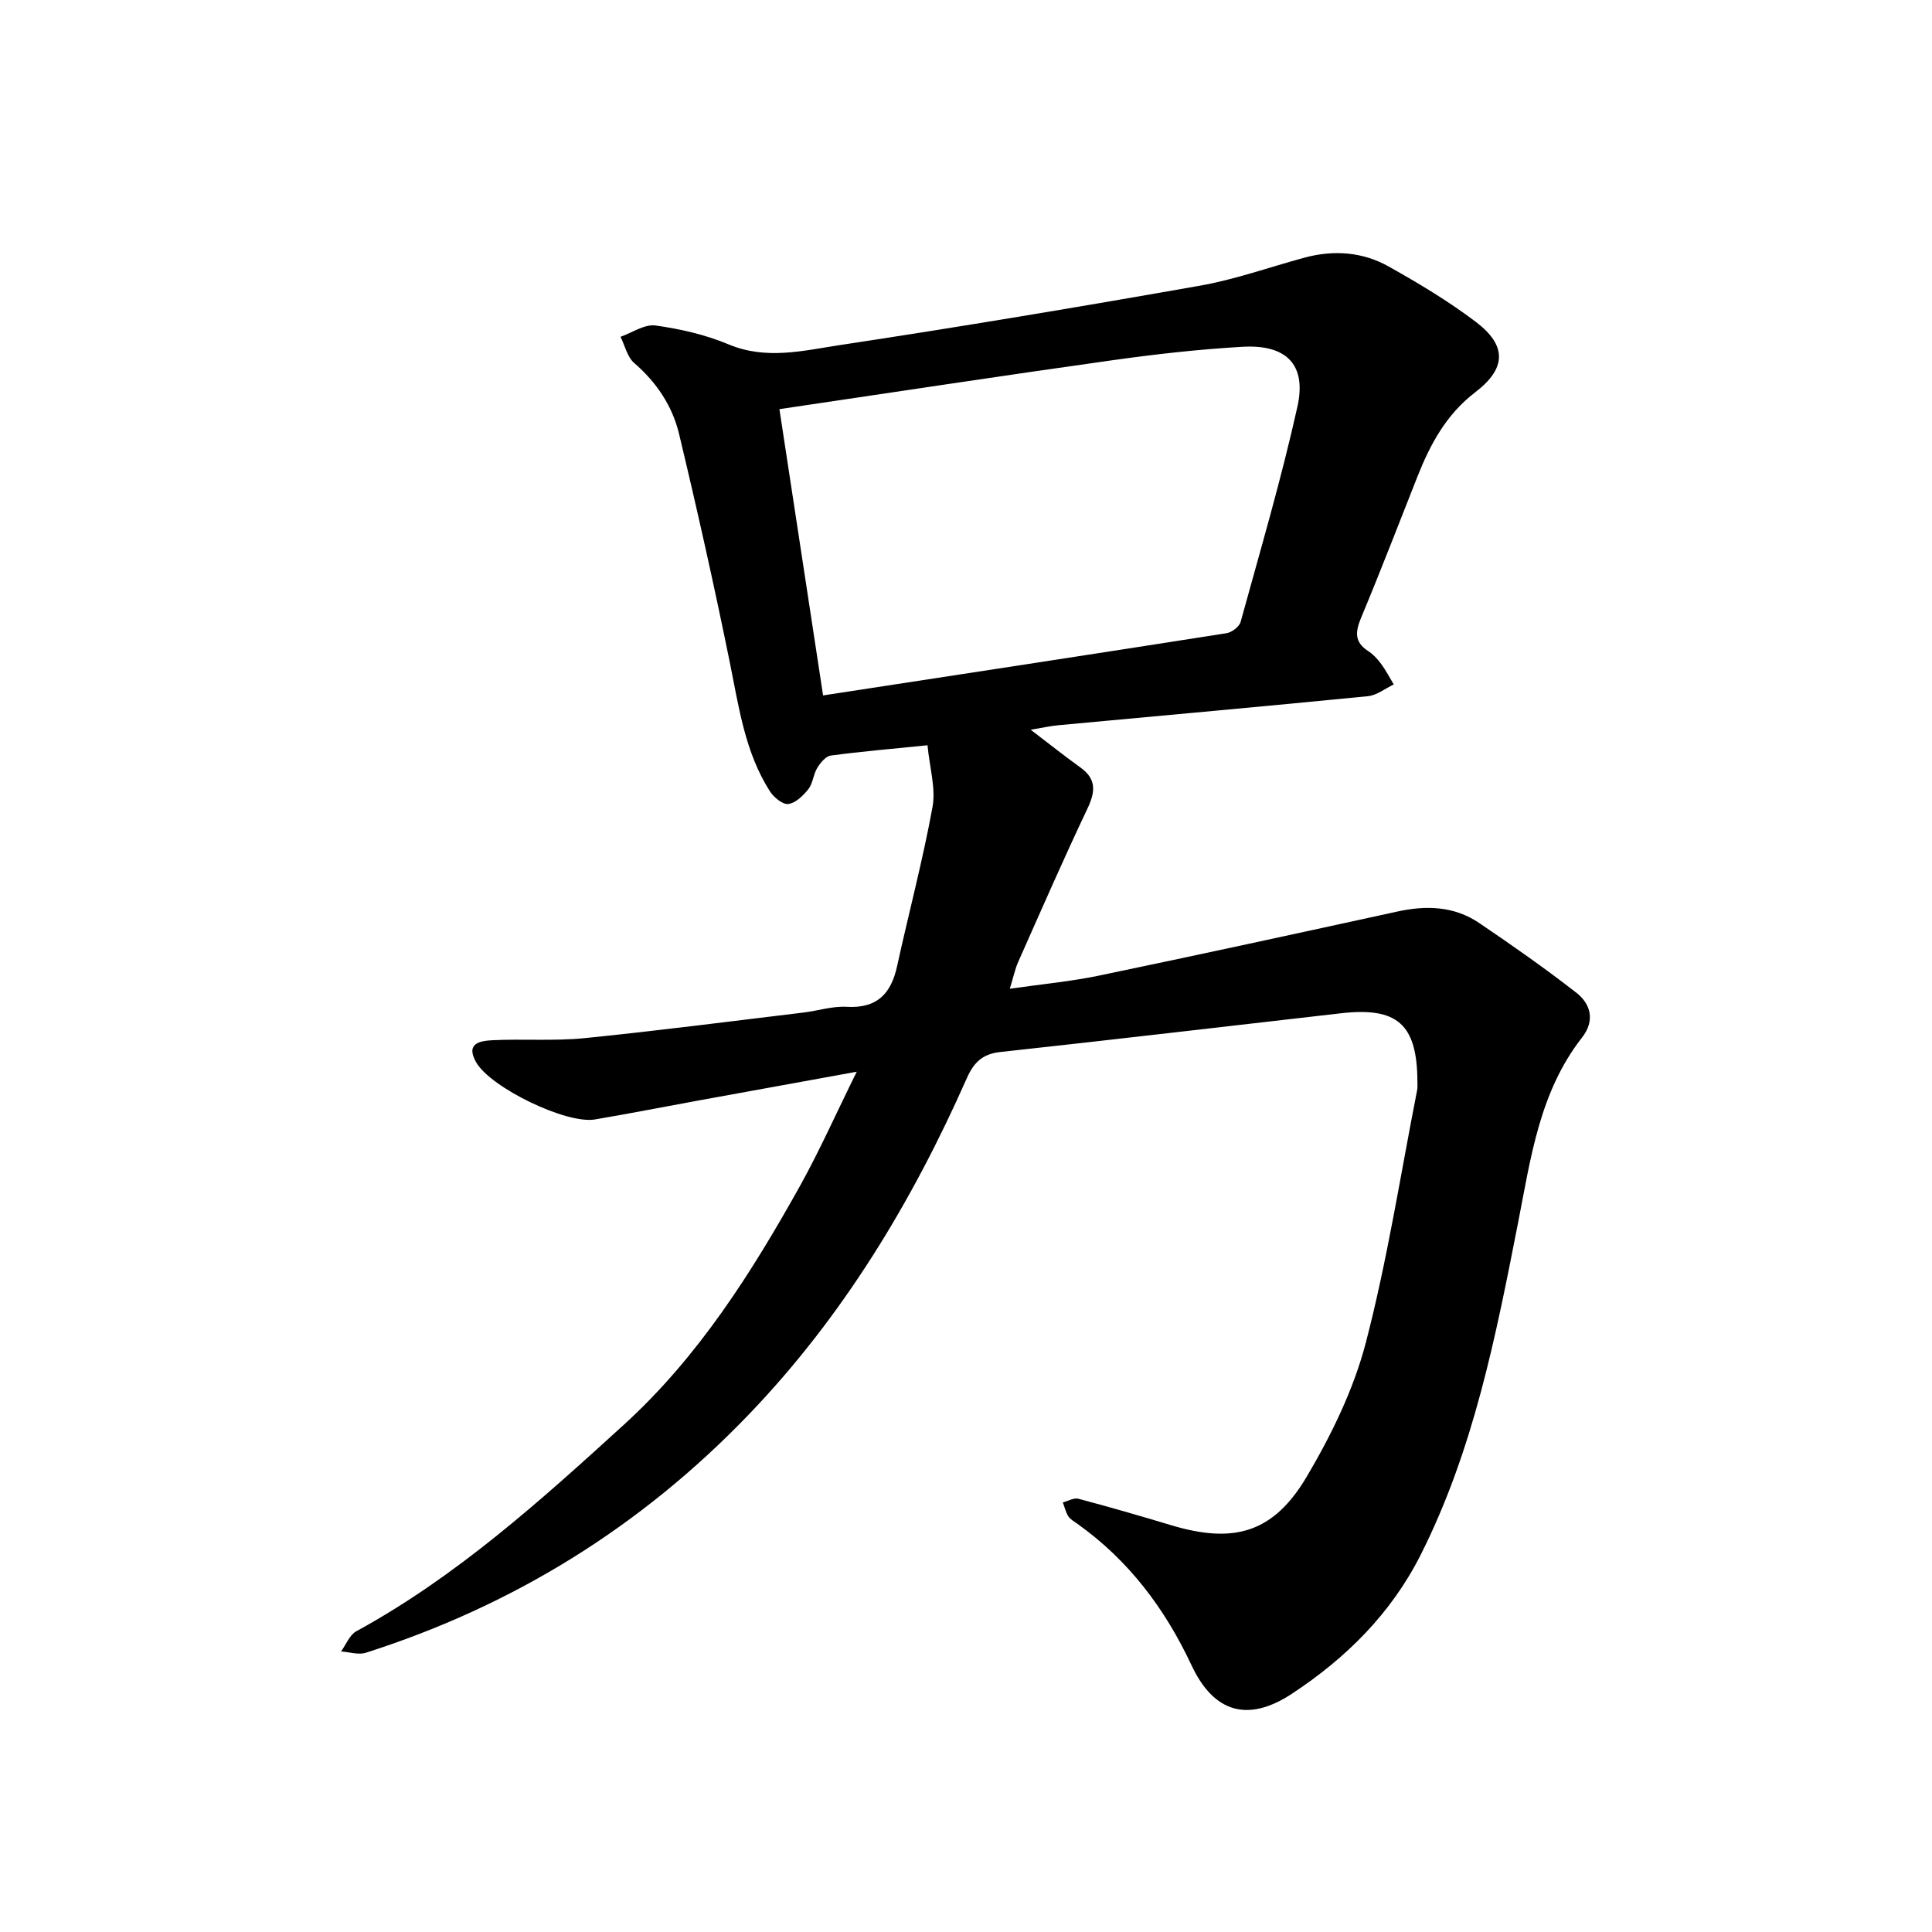 <svg enable-background="new 0 0 400 400" viewBox="0 0 400 400" xmlns="http://www.w3.org/2000/svg"><path d="m177.38 221.89c-11.52 2.09-22.1 4.01-32.67 5.94-7.18 1.31-14.34 2.72-21.53 3.94-5.95 1.01-21.56-6.59-24.57-11.79-2.32-3.99.81-4.48 3.3-4.61 6.35-.32 12.77.2 19.08-.43 15.14-1.52 30.23-3.49 45.34-5.3 2.99-.36 6-1.36 8.95-1.19 6.27.37 9.2-2.67 10.45-8.4 2.41-11 5.32-21.91 7.34-32.98.7-3.85-.59-8.07-1.04-12.77-7.18.73-13.62 1.27-20.02 2.13-1.05.14-2.17 1.51-2.82 2.58-.81 1.33-.88 3.17-1.82 4.36-1.06 1.35-2.64 2.89-4.16 3.09-1.16.15-3.01-1.38-3.81-2.63-5.17-8.1-6.42-17.43-8.29-26.63-3.22-15.85-6.75-31.64-10.52-47.37-1.38-5.77-4.66-10.68-9.29-14.68-1.43-1.24-1.91-3.58-2.83-5.42 2.42-.85 4.97-2.65 7.24-2.34 5.14.71 10.37 1.91 15.14 3.91 7.77 3.26 15.43 1.3 22.95.16 24.92-3.77 49.79-7.93 74.62-12.31 7.3-1.29 14.37-3.82 21.55-5.78 6.09-1.66 12.11-1.25 17.57 1.82 6.21 3.49 12.39 7.18 18.05 11.48 6.44 4.89 6.29 9.62-.15 14.54-5.97 4.56-9.3 10.71-11.96 17.43-3.86 9.76-7.63 19.56-11.67 29.24-1.2 2.88-1.45 5.02 1.42 6.89 1.05.68 1.96 1.66 2.71 2.67.99 1.34 1.76 2.84 2.62 4.27-1.78.84-3.51 2.25-5.36 2.43-21.34 2.11-42.71 4.02-64.06 6.01-1.73.16-3.44.55-5.74.94 3.68 2.8 6.92 5.39 10.29 7.81 3.45 2.48 3.06 5.15 1.39 8.65-4.96 10.45-9.58 21.05-14.28 31.62-.64 1.43-.95 3-1.73 5.54 6.57-.95 12.61-1.5 18.51-2.73 20.61-4.29 41.18-8.77 61.75-13.26 6-1.31 11.77-1.12 16.94 2.39 6.82 4.62 13.58 9.35 20.08 14.41 3.05 2.37 3.9 5.83 1.2 9.28-8.81 11.26-10.61 24.87-13.24 38.3-4.61 23.54-9.23 47.12-20.18 68.82-6.12 12.14-15.44 21.36-26.6 28.72-9.14 6.03-16.22 3.99-20.84-5.87-5.52-11.77-13.05-21.78-23.71-29.34-.65-.46-1.41-.89-1.81-1.52-.53-.85-.76-1.89-1.12-2.85 1.08-.28 2.28-1.01 3.22-.76 6.42 1.7 12.81 3.55 19.18 5.47 13 3.91 21.19 1.63 28.1-10.05 5.12-8.66 9.71-18.07 12.23-27.74 4.47-17.16 7.18-34.78 10.61-52.21.12-.62.08-1.27.07-1.91-.08-11.8-4.12-15.41-15.85-14.07-23.51 2.68-47.01 5.46-70.53 8.02-3.7.4-5.49 2.21-6.9 5.4-11.35 25.62-25.63 49.32-45.17 69.67-22.26 23.17-48.69 39.55-79.26 49.3-1.53.49-3.42-.15-5.14-.26 1.03-1.42 1.76-3.41 3.15-4.18 20.73-11.32 38.08-26.98 55.38-42.74 15.51-14.13 26.52-31.59 36.61-49.68 4.06-7.35 7.47-15.03 11.63-23.43zm-16.01-137.18c3 19.69 5.96 39.06 9.04 59.27 28.37-4.35 55.96-8.55 83.52-12.88 1.1-.17 2.66-1.35 2.93-2.35 4.08-14.82 8.43-29.58 11.76-44.57 1.93-8.7-2.29-12.91-11.41-12.38-9 .52-18 1.53-26.94 2.79-22.76 3.19-45.48 6.66-68.9 10.12z"/></svg>